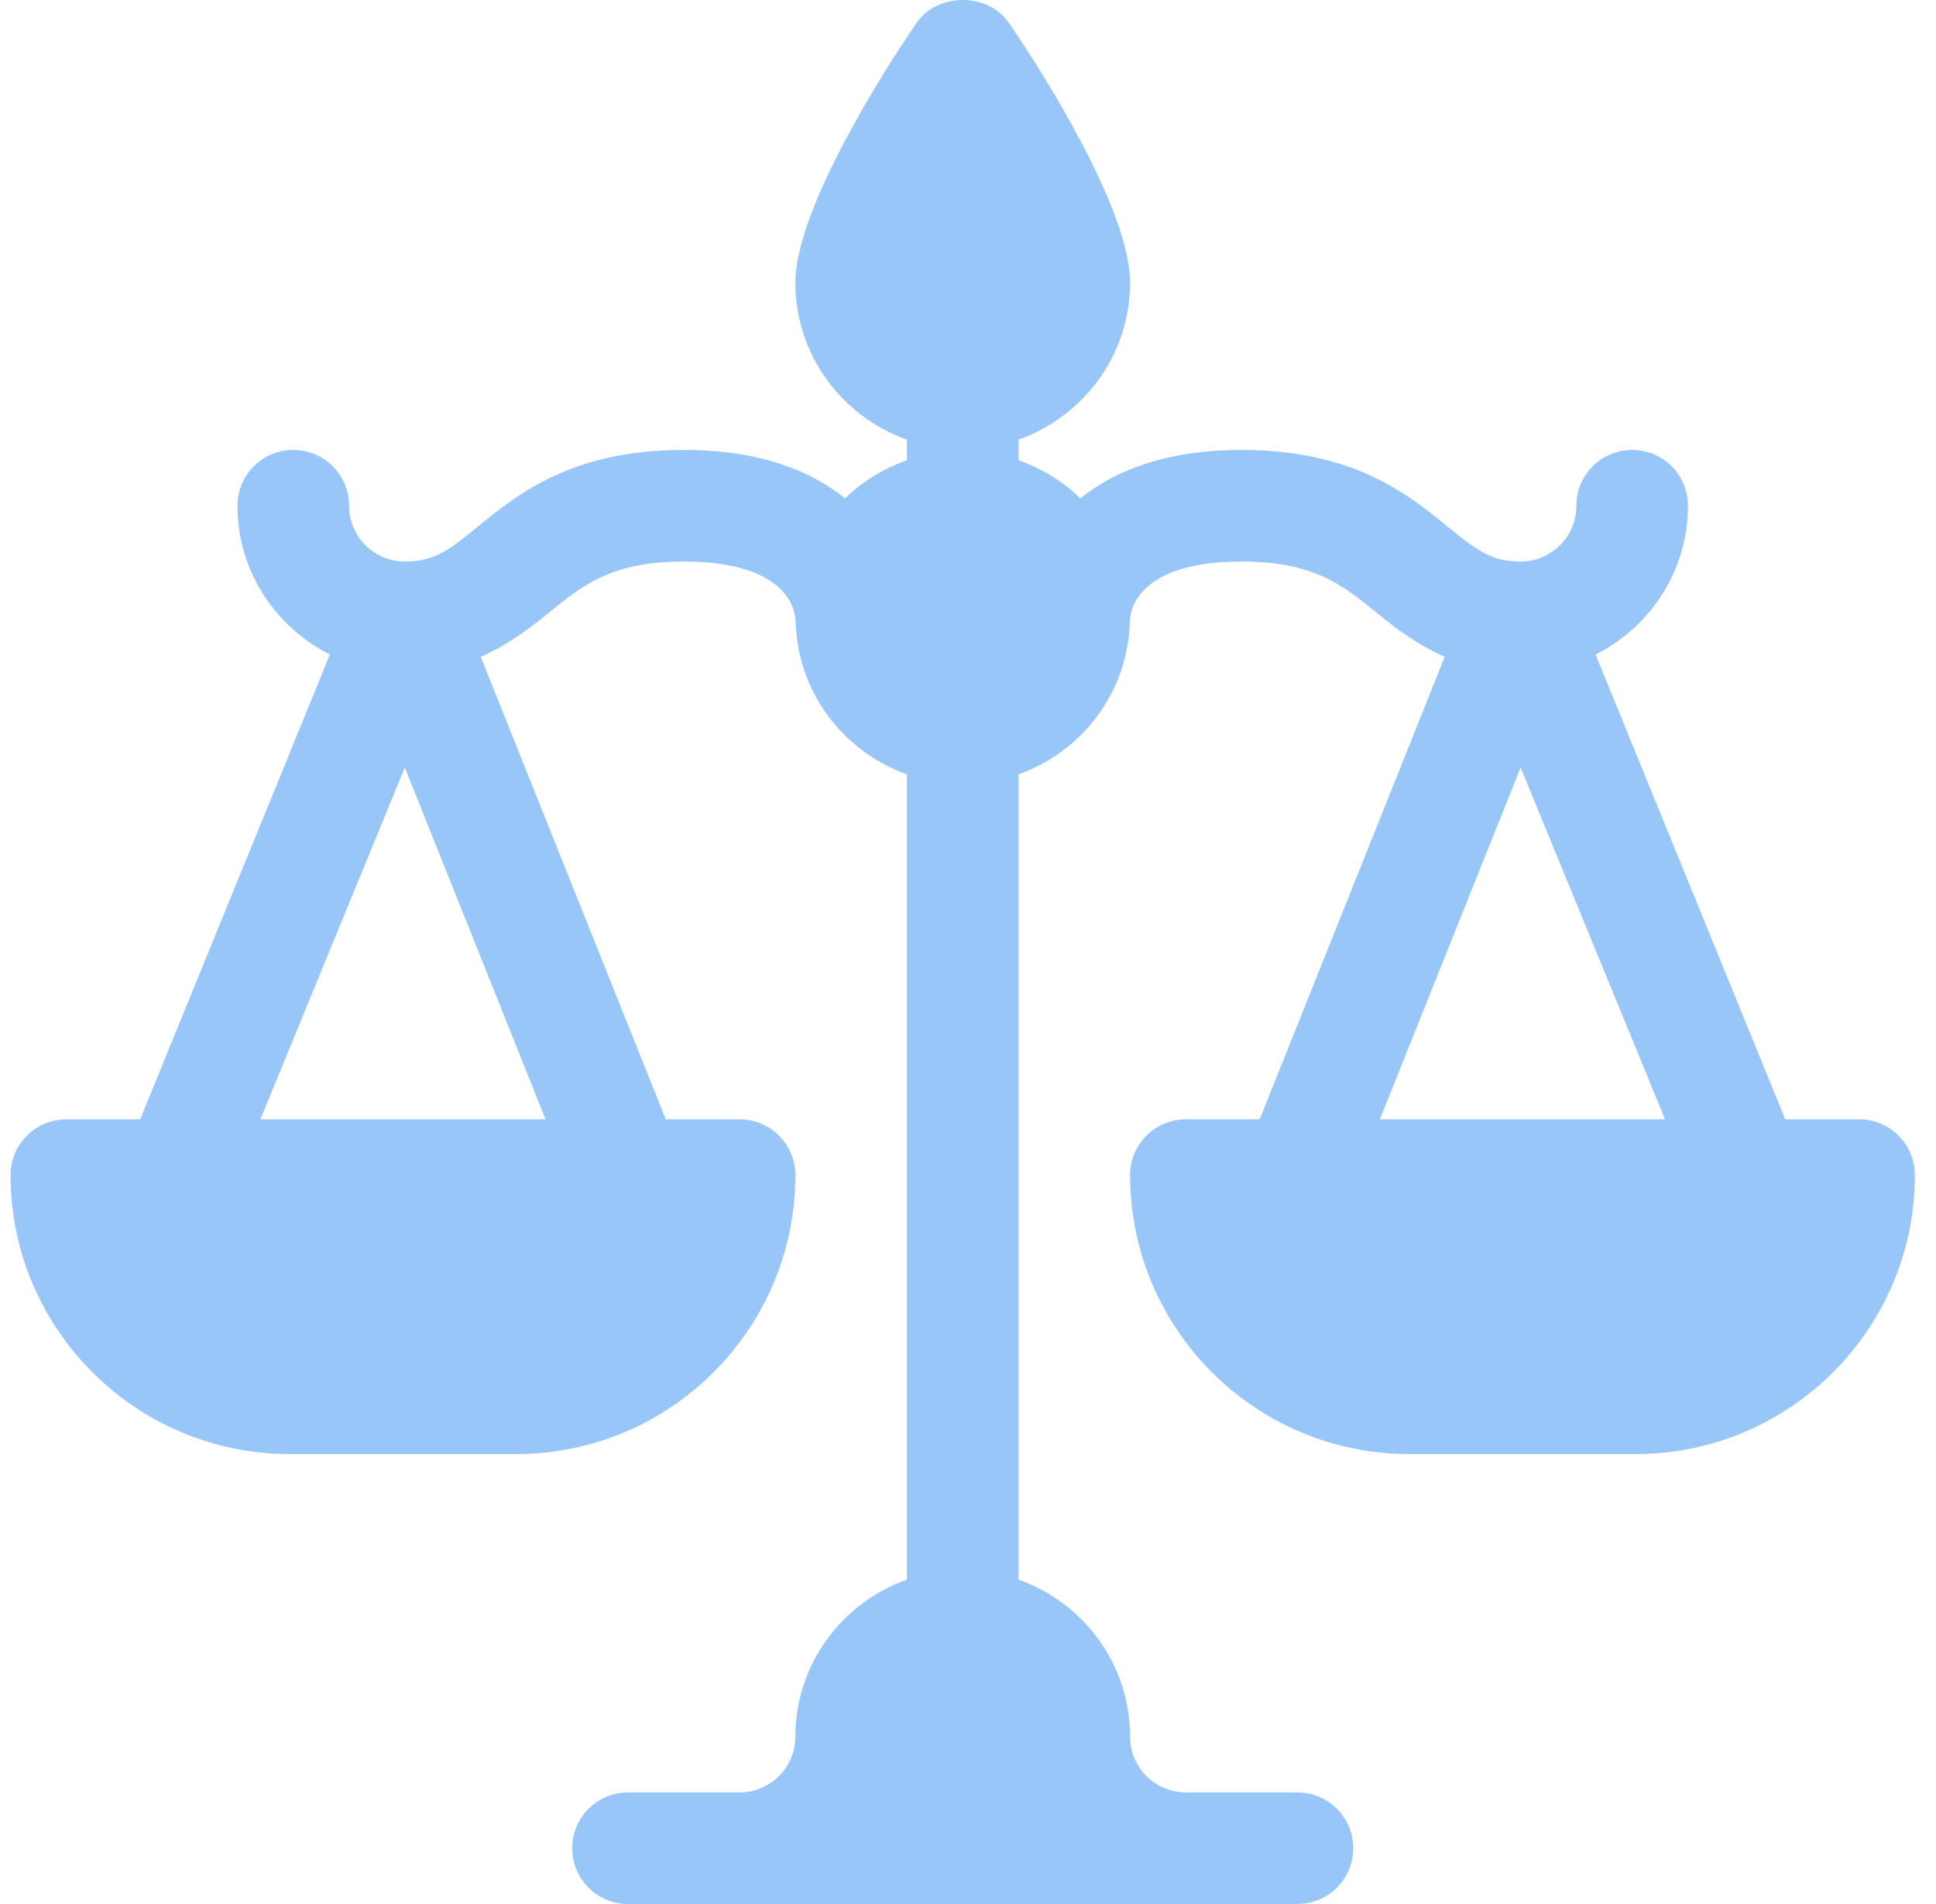 <svg width="61" height="60" viewBox="0 0 61 60" fill="none" xmlns="http://www.w3.org/2000/svg">
<g id="Justice scale" clip-path="url(#clip0_204_6730)">
<g id="Group">
<path id="Vector" d="M58.576 35.273H56.25L50.274 20.626C51.993 19.756 53.185 17.991 53.185 15.937C53.185 14.965 52.399 14.179 51.427 14.179C50.456 14.179 49.669 14.965 49.669 15.937C49.669 16.907 48.882 17.695 47.912 17.695C46.997 17.695 46.547 17.358 45.615 16.598C44.365 15.578 42.652 14.179 39.123 14.179C36.727 14.179 35.125 14.833 34.039 15.707C33.494 15.169 32.827 14.765 32.091 14.503V13.855C34.133 13.127 35.607 11.194 35.607 8.906C35.607 6.659 32.931 2.38 31.781 0.713C31.122 -0.238 29.546 -0.238 28.887 0.713C27.736 2.38 25.06 6.659 25.06 8.906C25.06 11.194 26.534 13.127 28.576 13.855V14.503C27.84 14.765 27.173 15.169 26.628 15.707C25.542 14.833 23.939 14.179 21.544 14.179C18.015 14.179 16.302 15.578 15.052 16.598C14.12 17.358 13.67 17.695 12.755 17.695C11.786 17.695 10.998 16.907 10.998 15.937C10.998 14.965 10.211 14.179 9.24 14.179C8.268 14.179 7.482 14.965 7.482 15.937C7.482 17.991 8.674 19.756 10.393 20.626L4.417 35.273H2.091C1.12 35.273 0.333 36.059 0.333 37.031C0.333 41.877 4.277 45.82 9.123 45.82H16.271C21.117 45.82 25.06 41.877 25.06 37.031C25.06 36.059 24.274 35.273 23.302 35.273H20.977L15.147 20.698C16.009 20.317 16.694 19.797 17.275 19.322C18.345 18.448 19.268 17.695 21.544 17.695C24.755 17.695 25.038 19.178 25.06 19.496C25.06 19.508 25.067 19.518 25.068 19.53C25.102 21.785 26.558 23.683 28.576 24.402V49.776C26.534 50.504 25.06 52.437 25.06 54.726C25.06 55.696 24.272 56.484 23.302 56.484H19.787C18.815 56.484 18.029 57.27 18.029 58.242C18.029 59.213 18.815 59.999 19.787 59.999H40.88C41.852 59.999 42.638 59.213 42.638 58.242C42.638 57.27 41.852 56.484 40.88 56.484H37.365C36.395 56.484 35.607 55.696 35.607 54.726C35.607 52.437 34.133 50.504 32.091 49.776V24.402C34.112 23.682 35.569 21.78 35.6 19.522C35.6 19.515 35.605 19.509 35.605 19.503C35.626 19.202 35.887 17.695 39.123 17.695C41.399 17.695 42.322 18.448 43.392 19.322C43.973 19.797 44.658 20.317 45.52 20.698L39.69 35.273H37.365C36.393 35.273 35.607 36.059 35.607 37.031C35.607 41.877 39.55 45.82 44.396 45.82H51.544C56.391 45.82 60.334 41.877 60.334 37.031C60.334 36.059 59.547 35.273 58.576 35.273ZM8.204 35.273L12.755 24.186L17.19 35.273H8.204ZM43.477 35.273L47.912 24.186L52.463 35.273H43.477Z" fill="#99C6F9"/>
</g>
</g>
<defs>
<clipPath id="clip0_204_6730">
<rect width="60" height="60" fill="white" transform="translate(0.333)"/>
</clipPath>
</defs>
</svg>
